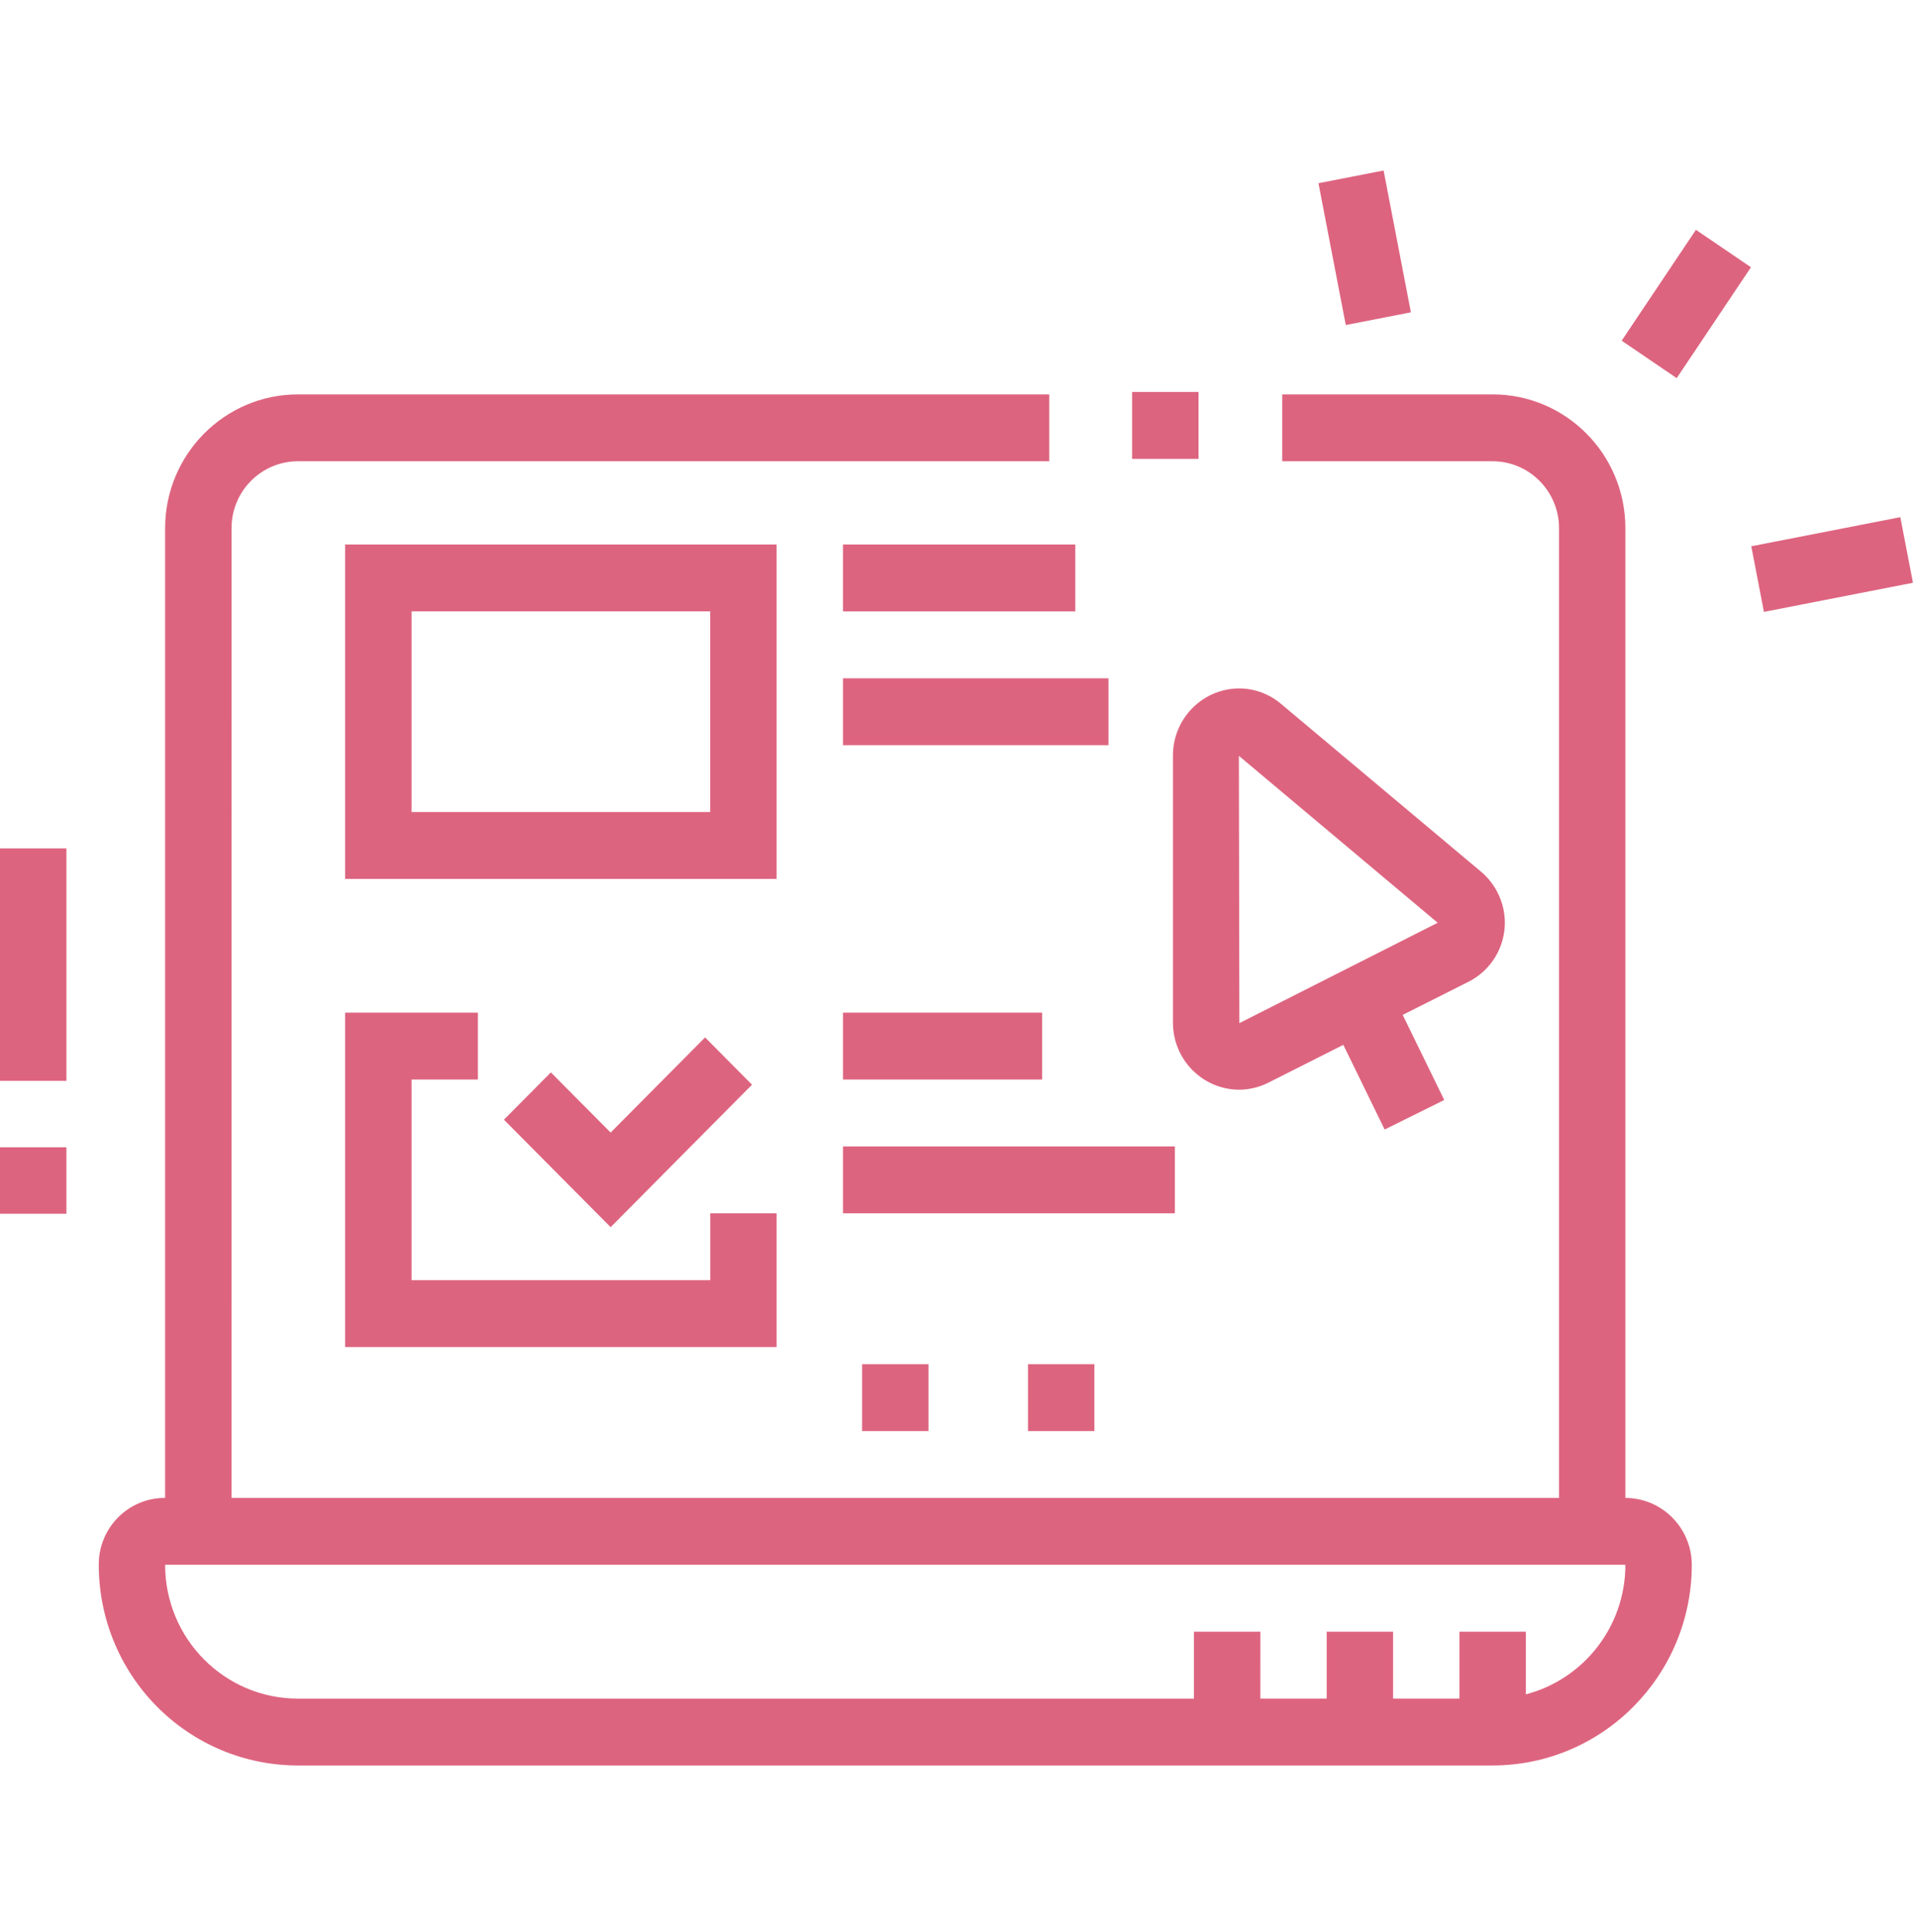<svg xmlns="http://www.w3.org/2000/svg" width="135" height="136" viewBox="0 0 135 136">
    <path fill="#DD647F" fill-rule="evenodd" d="M73.892 27.77v4.706H20.976c-2.58.005-4.669 2.112-4.671 4.71l-.001 68.279h93.488V37.187c-.005-2.6-2.096-4.706-4.676-4.711H90.299v-4.707h14.817c5.162.003 9.345 4.218 9.348 9.418v68.278c2.58.005 4.671 2.112 4.677 4.711-.008 7.8-6.284 14.119-14.025 14.124h-84.14c-3.74.002-7.325-1.503-9.958-4.178-2.633-2.676-4.095-6.3-4.062-10.068.051-2.559 2.132-4.603 4.672-4.589V37.187c.006-5.2 4.188-9.412 9.348-9.418h52.916zm40.572 82.401H11.628c0 5.202 4.185 9.42 9.348 9.423H84.08l.001-4.711h4.677l-.001 4.71h4.672v-4.71h4.677l-.001 4.71h4.672v-4.71h4.677v4.411c4.03-1.048 7.006-4.732 7.01-9.118v-.005zm-49.08-14.123v4.71h-4.671v-4.71h4.671zm11.687 0v4.71h-4.677v-4.71h4.677zM33.655 71.297v4.71h-4.672v14.125h21.035v-4.707h4.672v9.418H24.306V71.297h9.349zm15.998 1.743l3.306 3.33-9.956 10.03-7.516-7.566 3.306-3.33 4.21 4.236 6.65-6.7zM4.677 80.778v4.677H0v-4.677h4.677zm78.062-.064v4.711H59.366v-4.71H82.74zm4.54-32.244c1.082.006 2.127.396 2.952 1.102l14.058 11.793c1.059.886 1.676 2.198 1.687 3.585.002 1.776-1 3.398-2.581 4.182l-4.613 2.324 2.925 5.991-4.197 2.079-2.91-5.962-5.254 2.65c-.64.328-1.348.503-2.066.509-2.58-.003-4.671-2.108-4.677-4.707v-18.84c.006-2.598 2.097-4.703 4.677-4.706zM4.678 59.734v16.367H0V59.734h4.677zM73.39 71.297v4.71H59.366v-4.71h14.025zm13.855-18.081l.034 18.82 13.966-7.067-14-11.753zM54.69 38.338v23.541H24.306V38.338H54.69zm-4.677 4.706h-21.03v14.129h21.03V43.044zm28.05 4.711v4.711H59.366v-4.71h18.697zm55.762-11.344l.89 4.62-10.495 2.051-.89-4.62 10.495-2.05zm-58.1 1.927v4.71H59.365v-4.71h16.358zm8.677-10.74v4.711h-4.677v-4.711h4.677zm35.03-11.417l3.876 2.636-5.23 7.806-3.876-2.636 5.23-7.806zm-21.996-4.177l1.923 9.985-4.586.896L92.85 12.9l4.586-.896z"/>
</svg>

